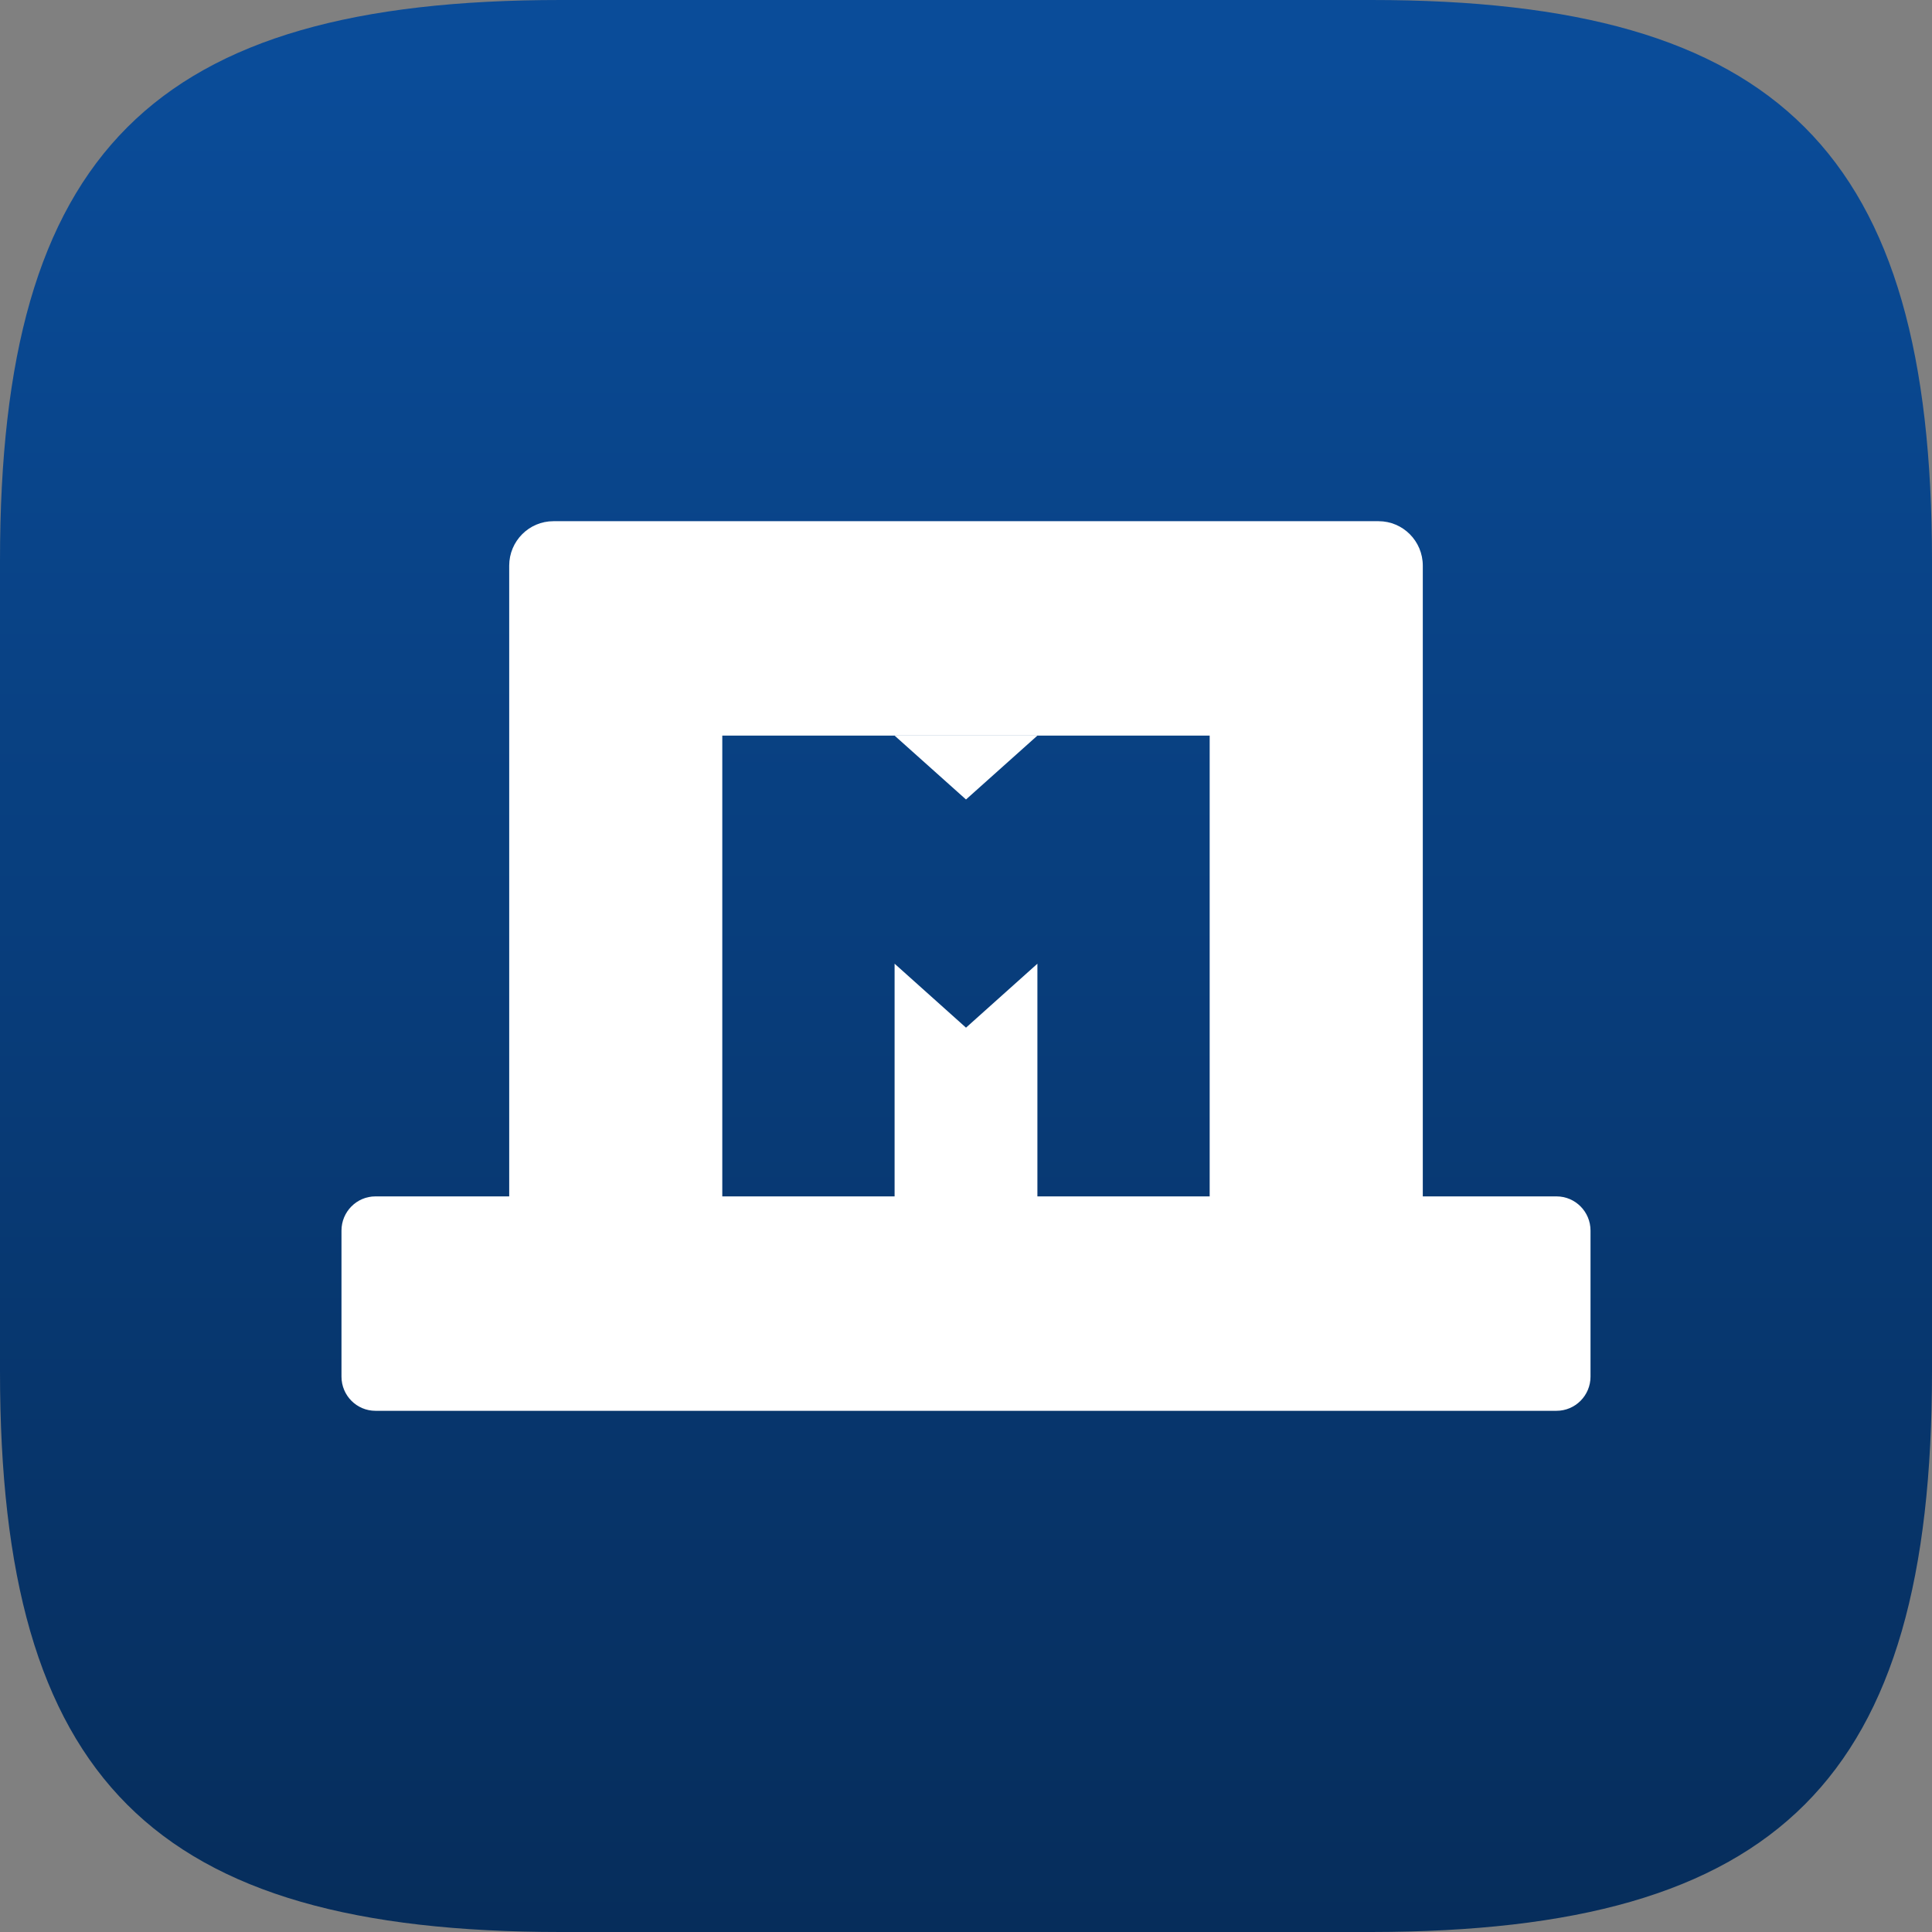 <?xml version="1.0" encoding="UTF-8"?> <svg xmlns="http://www.w3.org/2000/svg" width="48" height="48" viewBox="0 0 48 48" fill="none"><rect x="0" y="0" width="48" height="48" fill="#808080" stroke="none"/> <path d="M34.073 0H13.927C3.791 0 0 3.791 0 13.927V34.073C0 44.209 3.791 48 13.927 48H34.073C44.209 47.99 48 44.209 48 34.073V13.927C48 3.791 44.209 0 34.073 0Z" fill="url(#paint0_linear)"></path> <path fill-rule="evenodd" clip-rule="evenodd" d="M34.25 12.949L13.75 12.949C13.143 12.949 12.651 13.444 12.651 14.054L12.651 29.724H9.328C8.862 29.724 8.484 30.105 8.484 30.574V34.201C8.484 34.671 8.862 35.051 9.328 35.051H38.671C39.138 35.051 39.516 34.671 39.516 34.201V30.574C39.516 30.105 39.138 29.724 38.671 29.724H35.349V14.054C35.349 13.444 34.857 12.949 34.25 12.949ZM30.054 29.724V18.276H17.945V29.724H30.054Z" fill="white"></path> <path d="M22.226 18.276H25.774L24 19.863L22.226 18.276Z" fill="white"></path> <path d="M22.226 23.943L24 25.532L25.774 23.943V32.614H22.226V23.943Z" fill="white"></path> <defs> <linearGradient id="paint0_linear" x1="24.001" y1="1.504" x2="24.001" y2="47.992" gradientUnits="userSpaceOnUse"> <stop stop-color="#0A4C99"></stop> <stop offset="1" stop-color="#062D5B"></stop> </linearGradient> </defs> </svg> 